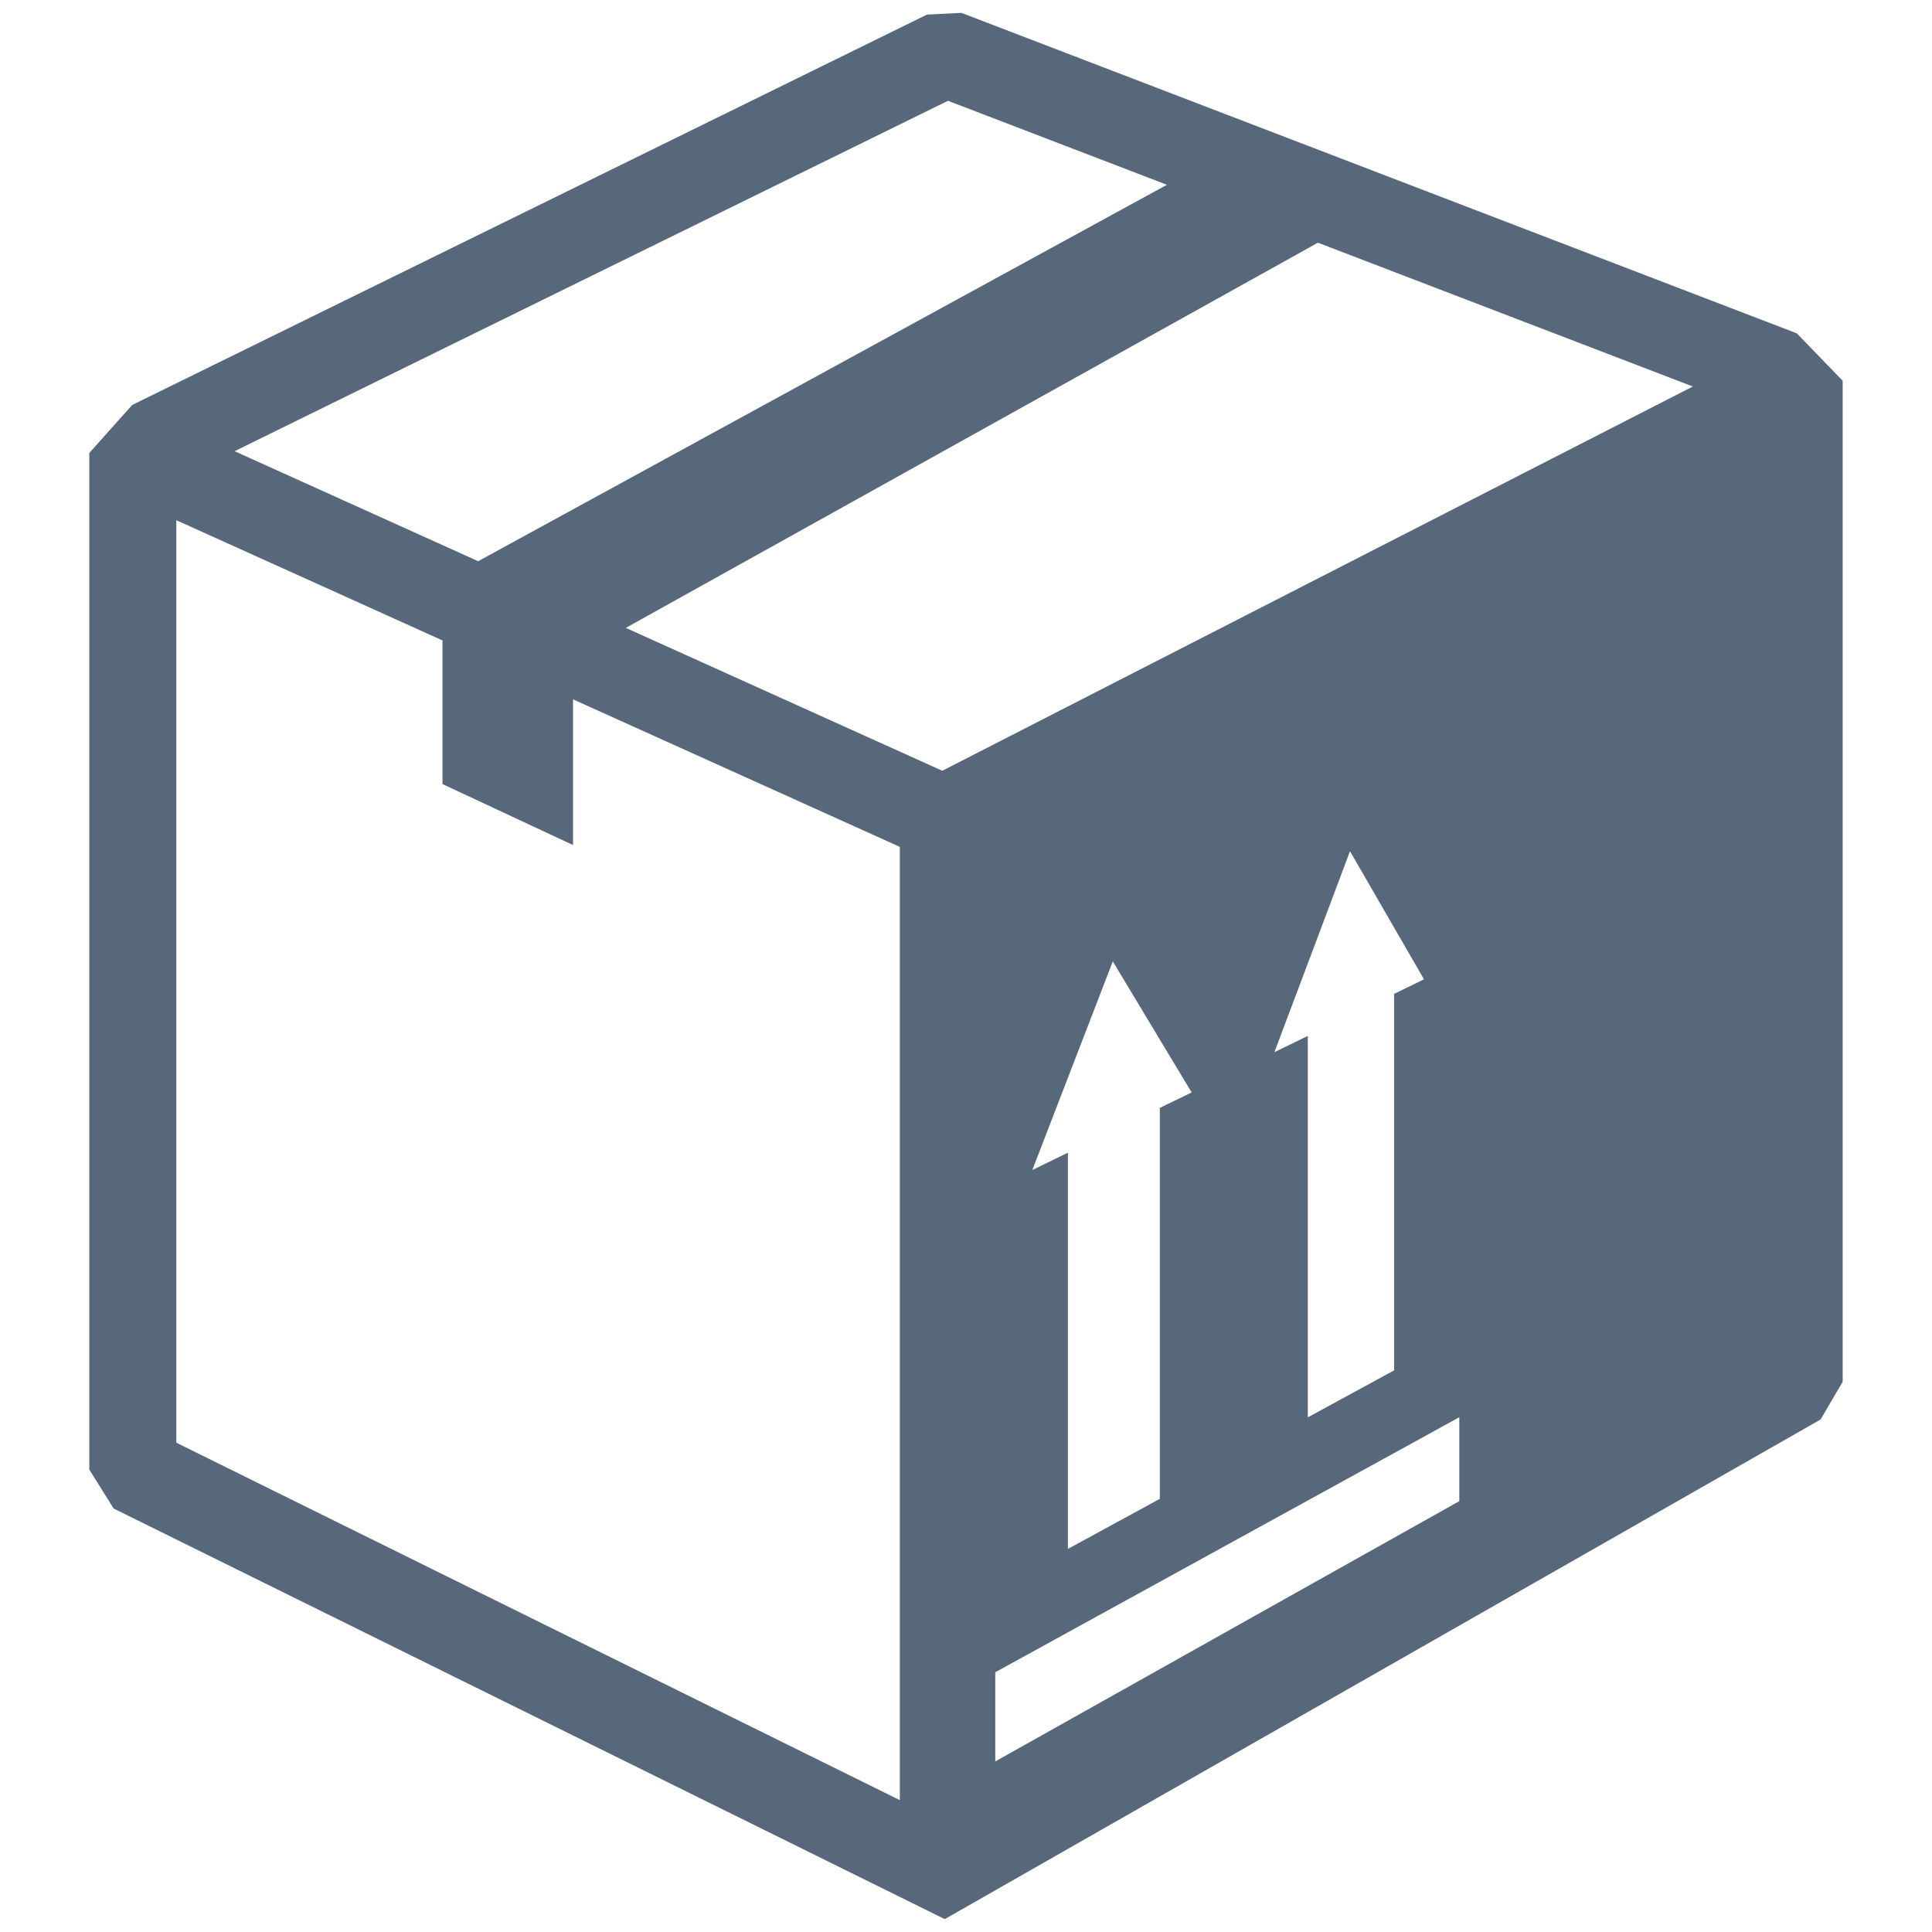 <?xml version="1.0" encoding="utf-8"?>
<!-- Generator: Adobe Illustrator 24.2.0, SVG Export Plug-In . SVG Version: 6.00 Build 0)  -->
<svg version="1.1" id="Layer_1" xmlns="http://www.w3.org/2000/svg" xmlns:xlink="http://www.w3.org/1999/xlink" x="0px" y="0px"
	 viewBox="0 0 150 150" enable-background="new 0 0 150 150" xml:space="preserve">
<path fill-rule="evenodd" clip-rule="evenodd" fill="#57687B" d="M73.158,59.842l58.274-29.835l-29.109-11.164L48.588,48.749
	L73.158,59.842L73.158,59.842z M108.238,77.164c0,5.434,0,10.875,0,16.302c0,5.43,0,7.503,0,12.93
	c-2.216,1.206-4.447,2.423-6.701,3.647c0-5.491,0-7.628,0-13.123c0-5.491,0-10.996,0-16.491c-0.86,0.418-1.725,0.838-2.592,1.259
	c0.985-2.619,1.966-5.227,2.949-7.835c0.976-2.59,1.945-5.181,2.919-7.767c0.965,1.681,1.928,3.347,2.89,5.006
	c0.954,1.656,1.905,3.304,2.856,4.942C109.784,76.411,109.014,76.785,108.238,77.164L108.238,77.164z M90.047,86.019
	c0,5.609,0,11.221,0,16.823c0,5.602,0,7.928,0,13.529c-2.358,1.285-4.738,2.583-7.136,3.886c0-5.67,0-8.064,0-13.733
	c0-5.673,0-11.353,0-17.03c-0.917,0.446-1.841,0.896-2.761,1.345c1.051-2.719,2.094-5.427,3.139-8.138
	c1.042-2.69,2.075-5.377,3.108-8.06c1.028,1.72,2.055,3.425,3.077,5.116c1.022,1.699,2.032,3.382,3.045,5.059
	C91.697,85.216,90.873,85.616,90.047,86.019L90.047,86.019z M77.272,129.833c0,2.316,0,4.62,0,6.925
	c6.313-3.543,12.507-7.015,18.562-10.415c5.937-3.329,11.76-6.597,17.465-9.794c0-2.166,0-4.335,0-6.515
	c-5.705,3.136-11.528,6.337-17.465,9.598C89.779,122.958,83.585,126.362,77.272,129.833L77.272,129.833z M90.6,14.347L37.124,43.572
	l-18.91-8.542L73.601,7.825L90.6,14.347L90.6,14.347z M44.49,54.297L69.861,65.75v74.012L13.69,112.011V40.389l20.665,9.334v11.153
	l10.135,4.731V54.297L44.49,54.297z M139.501,25.879l3.564,3.682v77.72l-1.716,2.929l-64.732,36.928L73.351,149l-3.489-1.723
	L8.822,117.121l-1.887-3.022V35.166l3.329-3.725L71.972,1.132L74.649,1L139.501,25.879z"/>
</svg>
